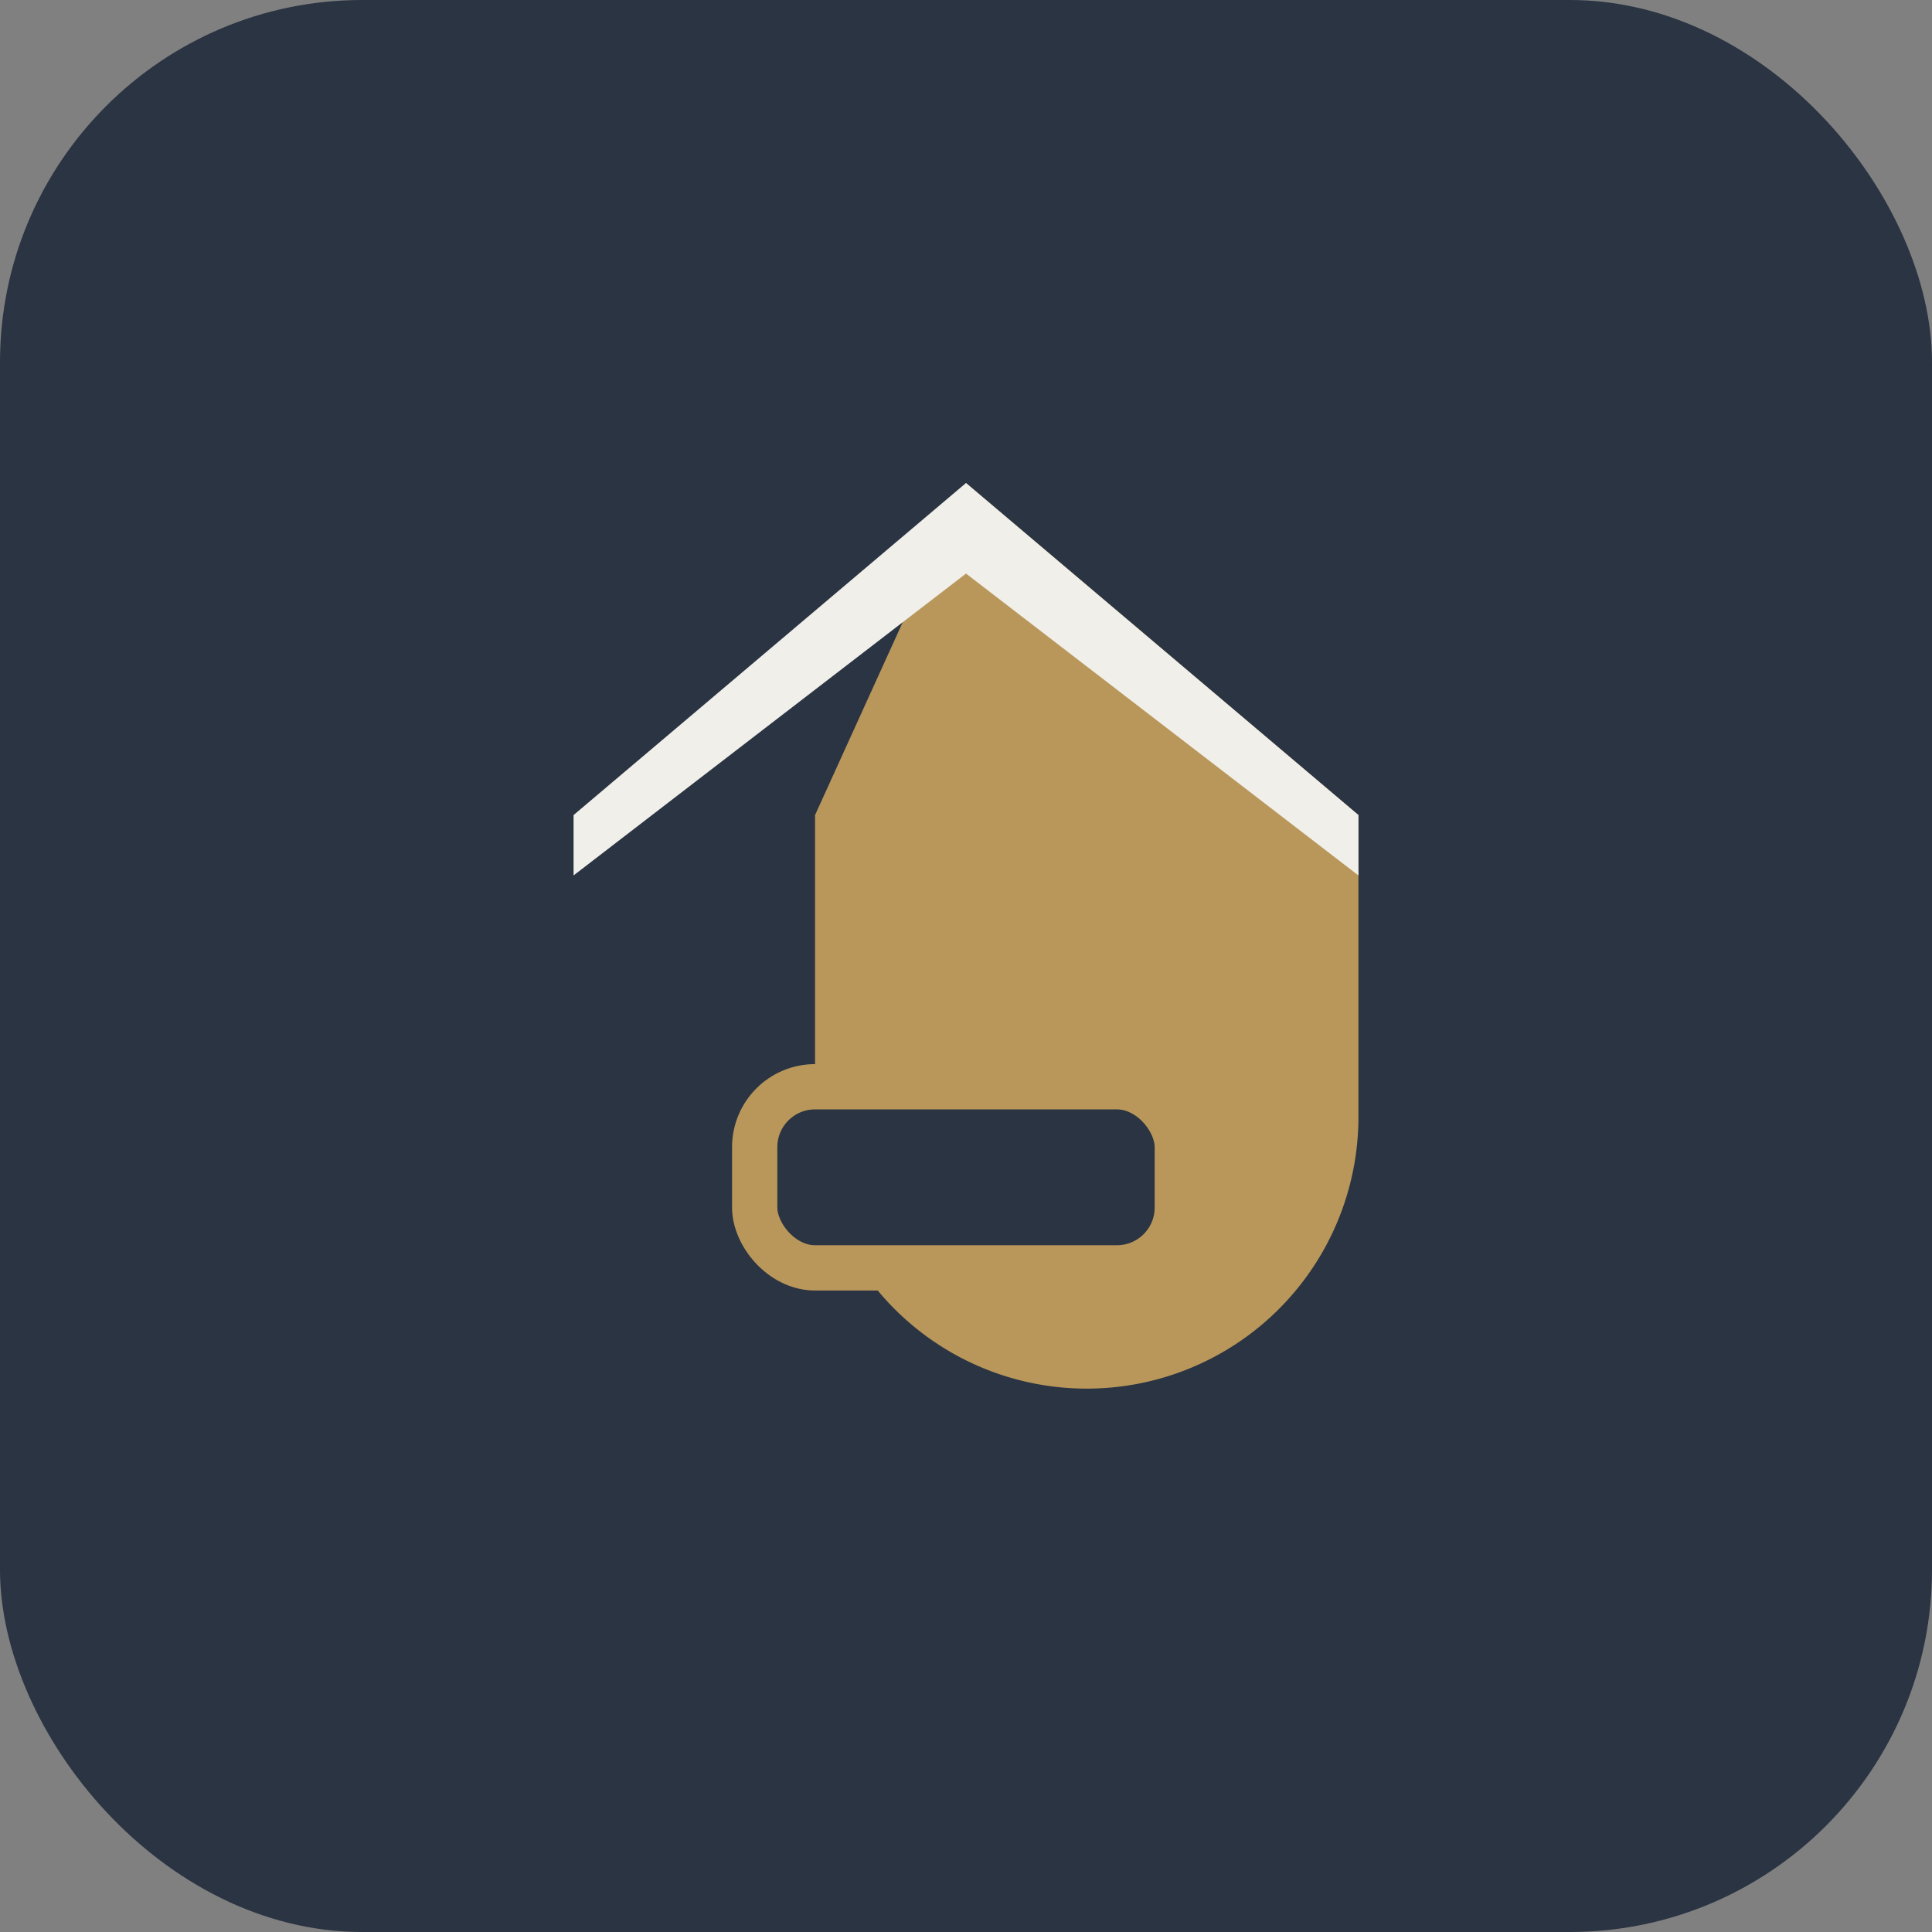 <?xml version="1.0" encoding="UTF-8"?>
<svg xmlns="http://www.w3.org/2000/svg" width="64" height="64" viewBox="0 0 64 64"><rect x="0" y="0" width="64" height="64" fill="#808080" stroke="none"/><rect fill="#2A3442" width="64" height="64" rx="12"/><path fill="#B9975B" d="M32 16l13 11v10a9 9 0 01-18 0V27z"/><path fill="#F0EFEA" d="M32 16l-13 11v2l13-10 13 10v-2z"/><rect x="25" y="36" width="14" height="6" rx="2" fill="#2A3442" stroke="#B9975B" stroke-width="1.5"/></svg>